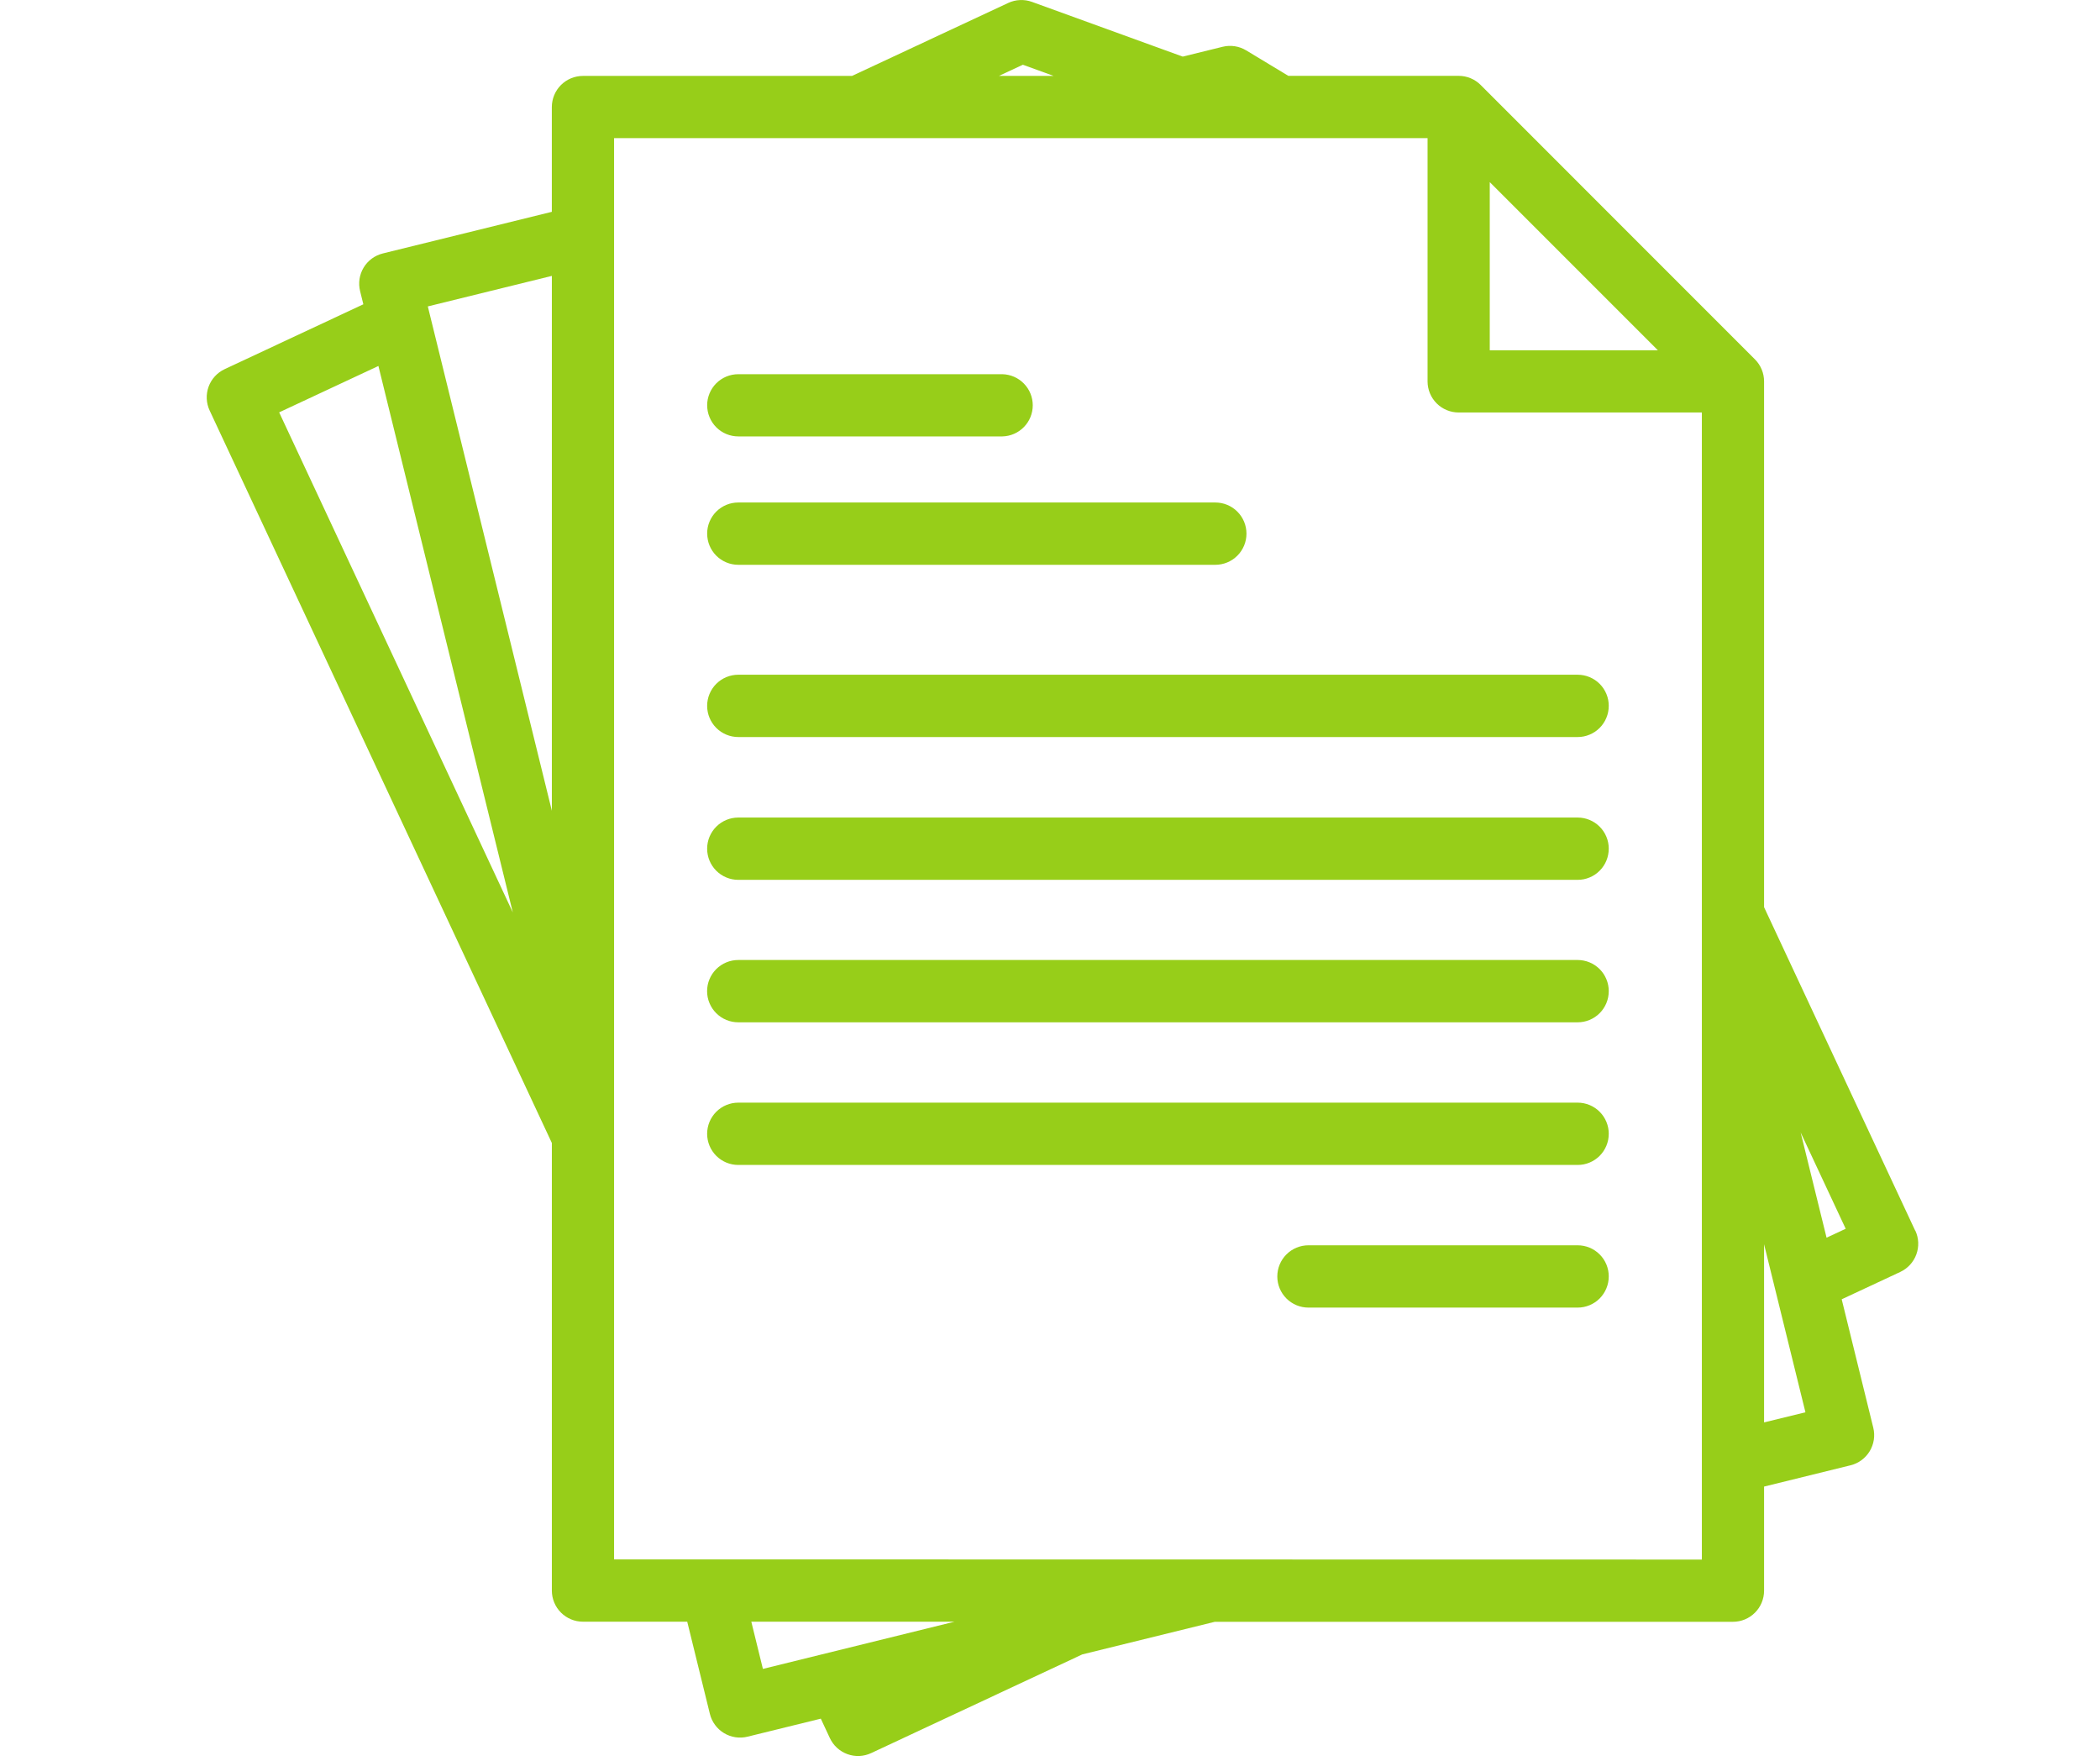 <svg xmlns="http://www.w3.org/2000/svg" xmlns:xlink="http://www.w3.org/1999/xlink" width="940" zoomAndPan="magnify" viewBox="0 0 705 591" height="788" preserveAspectRatio="xMidYMid meet"><path fill="#97ce19" d="M 642.965 413.078 L 592.223 304.492 L 592.223 128.012 C 592.223 126.629 591.957 125.297 591.43 124.02 C 590.898 122.738 590.145 121.609 589.168 120.629 L 497.078 28.52 C 496.102 27.539 494.973 26.785 493.691 26.254 C 492.414 25.723 491.082 25.457 489.695 25.457 L 432.516 25.457 L 418.352 16.906 C 417.164 16.191 415.887 15.73 414.52 15.52 C 413.152 15.312 411.793 15.375 410.449 15.703 L 397.059 19 L 346.453 0.633 C 345.152 0.16 343.809 -0.043 342.426 0.02 C 341.043 0.078 339.723 0.402 338.469 0.988 L 286.043 25.48 L 195.703 25.48 C 195.016 25.48 194.34 25.551 193.664 25.684 C 192.992 25.816 192.34 26.016 191.707 26.277 C 191.074 26.539 190.473 26.863 189.902 27.242 C 189.332 27.625 188.805 28.055 188.316 28.543 C 187.832 29.027 187.402 29.555 187.02 30.125 C 186.637 30.695 186.316 31.297 186.055 31.93 C 185.793 32.562 185.594 33.215 185.461 33.887 C 185.328 34.562 185.258 35.242 185.258 35.926 L 185.258 71.098 L 128.527 85.066 C 127.863 85.23 127.219 85.457 126.598 85.746 C 125.977 86.035 125.391 86.383 124.836 86.789 C 124.285 87.195 123.777 87.652 123.312 88.156 C 122.852 88.664 122.441 89.211 122.09 89.797 C 121.734 90.383 121.438 91 121.207 91.645 C 120.973 92.289 120.805 92.949 120.699 93.625 C 120.598 94.305 120.562 94.984 120.594 95.672 C 120.625 96.355 120.723 97.031 120.887 97.695 L 121.98 102.133 L 75.422 123.906 C 74.801 124.195 74.211 124.543 73.66 124.949 C 73.105 125.355 72.598 125.812 72.137 126.32 C 71.672 126.824 71.262 127.371 70.906 127.957 C 70.551 128.543 70.258 129.16 70.023 129.805 C 69.789 130.449 69.621 131.109 69.52 131.789 C 69.414 132.469 69.379 133.148 69.41 133.836 C 69.441 134.52 69.535 135.195 69.699 135.859 C 69.863 136.527 70.094 137.172 70.383 137.793 L 185.266 383.641 L 185.266 533.879 C 185.266 534.562 185.332 535.242 185.465 535.914 C 185.602 536.586 185.797 537.238 186.059 537.871 C 186.324 538.508 186.645 539.109 187.023 539.676 C 187.406 540.246 187.84 540.773 188.324 541.258 C 188.809 541.742 189.336 542.176 189.906 542.559 C 190.473 542.938 191.074 543.258 191.707 543.523 C 192.344 543.785 192.996 543.98 193.668 544.117 C 194.34 544.25 195.02 544.316 195.703 544.316 L 230.715 544.316 L 238.32 575.266 C 238.484 575.934 238.711 576.578 239 577.199 C 239.293 577.82 239.641 578.406 240.047 578.957 C 240.453 579.512 240.906 580.02 241.414 580.48 C 241.918 580.945 242.465 581.352 243.051 581.707 C 243.637 582.062 244.254 582.355 244.898 582.59 C 245.543 582.824 246.203 582.992 246.883 583.094 C 247.559 583.199 248.242 583.234 248.926 583.203 C 249.609 583.172 250.285 583.074 250.953 582.91 L 275.555 576.863 L 278.582 583.348 C 278.871 583.969 279.219 584.559 279.621 585.113 C 280.027 585.668 280.48 586.176 280.988 586.641 C 281.492 587.105 282.039 587.516 282.625 587.871 C 283.211 588.23 283.824 588.523 284.469 588.762 C 285.113 588.996 285.777 589.168 286.453 589.273 C 287.133 589.375 287.812 589.414 288.5 589.387 C 289.184 589.355 289.863 589.258 290.527 589.098 C 291.195 588.934 291.84 588.707 292.461 588.418 L 363.332 555.297 L 407.836 544.348 L 581.785 544.348 C 582.469 544.348 583.148 544.281 583.82 544.148 C 584.492 544.012 585.145 543.816 585.777 543.555 C 586.41 543.293 587.012 542.969 587.582 542.59 C 588.152 542.207 588.68 541.773 589.164 541.289 C 589.648 540.805 590.082 540.277 590.461 539.711 C 590.844 539.141 591.164 538.539 591.426 537.906 C 591.688 537.27 591.887 536.617 592.02 535.945 C 592.152 535.273 592.223 534.598 592.223 533.91 L 592.223 498.965 L 621.238 491.824 C 621.906 491.66 622.551 491.434 623.172 491.145 C 623.793 490.855 624.379 490.508 624.93 490.102 C 625.484 489.695 625.992 489.238 626.453 488.734 C 626.914 488.227 627.324 487.68 627.68 487.094 C 628.035 486.508 628.328 485.891 628.562 485.246 C 628.797 484.602 628.965 483.941 629.066 483.266 C 629.172 482.586 629.207 481.906 629.176 481.219 C 629.145 480.535 629.047 479.859 628.883 479.195 L 618.285 436.102 L 637.934 426.926 C 638.555 426.637 639.141 426.289 639.695 425.883 C 640.25 425.48 640.758 425.023 641.223 424.52 C 641.688 424.012 642.098 423.469 642.453 422.883 C 642.812 422.297 643.109 421.68 643.344 421.035 C 643.578 420.391 643.75 419.73 643.855 419.051 C 643.957 418.375 643.996 417.691 643.969 417.008 C 643.938 416.32 643.844 415.645 643.68 414.977 C 643.516 414.312 643.293 413.668 643 413.047 Z M 500.133 61.129 L 556.574 117.57 L 500.133 117.57 Z M 343.395 21.73 L 353.723 25.48 L 335.344 25.48 Z M 185.266 92.602 L 185.266 272.129 L 143.625 102.848 Z M 127.039 122.836 L 172.16 306.258 L 93.719 138.406 Z M 252.227 544.316 L 320.434 544.316 L 256.117 560.16 Z M 206.152 523.402 L 206.152 46.363 L 479.254 46.363 L 479.254 128.012 C 479.254 128.699 479.32 129.379 479.453 130.051 C 479.586 130.723 479.785 131.375 480.047 132.008 C 480.309 132.641 480.633 133.242 481.012 133.812 C 481.395 134.383 481.828 134.91 482.312 135.395 C 482.797 135.879 483.324 136.312 483.895 136.695 C 484.465 137.074 485.066 137.395 485.699 137.656 C 486.332 137.922 486.988 138.117 487.66 138.25 C 488.332 138.383 489.012 138.453 489.695 138.449 L 571.34 138.449 L 571.34 523.461 Z M 592.223 477.426 L 592.223 417.629 L 606.113 474.027 Z M 613.203 415.422 L 604.508 380.109 L 619.625 412.43 Z M 237.402 136.035 C 237.402 135.352 237.469 134.672 237.602 134 C 237.738 133.328 237.934 132.676 238.199 132.039 C 238.461 131.406 238.781 130.805 239.164 130.234 C 239.543 129.664 239.977 129.137 240.461 128.652 C 240.945 128.168 241.473 127.734 242.043 127.355 C 242.613 126.977 243.215 126.652 243.852 126.391 C 244.484 126.129 245.137 125.934 245.809 125.797 C 246.48 125.664 247.16 125.598 247.848 125.598 L 336.523 125.598 C 337.199 125.617 337.867 125.695 338.523 125.844 C 339.184 125.988 339.824 126.195 340.441 126.465 C 341.059 126.734 341.648 127.062 342.203 127.445 C 342.758 127.828 343.27 128.262 343.742 128.746 C 344.215 129.23 344.633 129.754 345.004 130.316 C 345.375 130.883 345.688 131.477 345.941 132.102 C 346.195 132.727 346.387 133.371 346.516 134.035 C 346.645 134.695 346.711 135.363 346.711 136.039 C 346.711 136.715 346.645 137.383 346.516 138.047 C 346.387 138.707 346.195 139.352 345.941 139.977 C 345.688 140.602 345.375 141.195 345.004 141.762 C 344.633 142.324 344.215 142.852 343.742 143.332 C 343.27 143.816 342.758 144.25 342.203 144.633 C 341.648 145.016 341.059 145.344 340.441 145.613 C 339.824 145.883 339.184 146.09 338.523 146.238 C 337.867 146.383 337.199 146.465 336.523 146.48 L 247.852 146.48 C 247.168 146.48 246.492 146.414 245.82 146.281 C 245.148 146.148 244.496 145.949 243.863 145.688 C 243.23 145.426 242.629 145.105 242.059 144.727 C 241.492 144.348 240.965 143.914 240.48 143.434 C 239.996 142.949 239.562 142.422 239.18 141.855 C 238.797 141.285 238.477 140.688 238.215 140.055 C 237.949 139.422 237.75 138.773 237.613 138.102 C 237.48 137.43 237.41 136.754 237.41 136.066 Z M 237.402 179.098 C 237.402 178.414 237.469 177.734 237.602 177.062 C 237.738 176.391 237.934 175.734 238.199 175.102 C 238.461 174.469 238.781 173.867 239.164 173.297 C 239.543 172.727 239.977 172.199 240.461 171.715 C 240.945 171.23 241.473 170.797 242.043 170.418 C 242.613 170.035 243.215 169.715 243.852 169.453 C 244.484 169.191 245.137 168.992 245.809 168.859 C 246.48 168.727 247.16 168.66 247.848 168.66 L 408.004 168.66 C 408.688 168.66 409.367 168.727 410.043 168.863 C 410.715 168.996 411.371 169.195 412.004 169.457 C 412.637 169.719 413.242 170.043 413.812 170.422 C 414.383 170.805 414.91 171.238 415.395 171.723 C 415.883 172.207 416.316 172.738 416.695 173.309 C 417.078 173.879 417.398 174.48 417.664 175.117 C 417.926 175.75 418.125 176.402 418.258 177.078 C 418.391 177.75 418.457 178.43 418.457 179.117 C 418.457 179.805 418.391 180.484 418.258 181.156 C 418.125 181.832 417.926 182.484 417.664 183.117 C 417.398 183.754 417.078 184.355 416.695 184.926 C 416.316 185.496 415.883 186.027 415.395 186.512 C 414.91 186.996 414.383 187.43 413.812 187.812 C 413.242 188.191 412.637 188.516 412.004 188.777 C 411.371 189.039 410.715 189.238 410.043 189.371 C 409.367 189.508 408.688 189.574 408.004 189.574 L 247.852 189.574 C 247.168 189.574 246.488 189.508 245.816 189.371 C 245.145 189.238 244.488 189.043 243.855 188.777 C 243.223 188.516 242.621 188.195 242.051 187.812 C 241.48 187.434 240.953 187 240.469 186.516 C 239.984 186.031 239.551 185.504 239.168 184.934 C 238.789 184.363 238.465 183.762 238.203 183.125 C 237.941 182.492 237.742 181.84 237.609 181.168 C 237.477 180.496 237.41 179.816 237.41 179.129 Z M 540.078 236.938 C 540.078 237.625 540.012 238.305 539.879 238.977 C 539.742 239.648 539.547 240.301 539.281 240.934 C 539.02 241.57 538.699 242.172 538.316 242.742 C 537.938 243.312 537.504 243.84 537.02 244.324 C 536.535 244.809 536.008 245.242 535.438 245.621 C 534.867 246.004 534.266 246.324 533.629 246.586 C 532.996 246.852 532.344 247.047 531.672 247.184 C 531 247.316 530.32 247.383 529.633 247.383 L 247.852 247.383 C 247.168 247.383 246.484 247.316 245.812 247.18 C 245.141 247.047 244.484 246.848 243.852 246.586 C 243.219 246.324 242.613 246 242.043 245.621 C 241.473 245.238 240.945 244.805 240.457 244.32 C 239.973 243.836 239.539 243.305 239.16 242.734 C 238.777 242.164 238.453 241.562 238.191 240.926 C 237.93 240.293 237.73 239.641 237.598 238.965 C 237.465 238.293 237.395 237.613 237.395 236.926 C 237.395 236.238 237.465 235.559 237.598 234.887 C 237.73 234.211 237.93 233.559 238.191 232.926 C 238.453 232.289 238.777 231.688 239.16 231.117 C 239.539 230.547 239.973 230.016 240.457 229.531 C 240.945 229.047 241.473 228.613 242.043 228.23 C 242.613 227.852 243.219 227.527 243.852 227.266 C 244.484 227.004 245.141 226.805 245.812 226.672 C 246.484 226.535 247.168 226.469 247.852 226.469 L 529.641 226.469 C 530.328 226.469 531.012 226.535 531.684 226.672 C 532.359 226.805 533.016 227.004 533.648 227.27 C 534.285 227.535 534.891 227.859 535.461 228.242 C 536.031 228.625 536.559 229.062 537.047 229.547 C 537.531 230.035 537.965 230.566 538.344 231.141 C 538.723 231.715 539.043 232.32 539.305 232.957 C 539.566 233.594 539.762 234.25 539.895 234.926 C 540.023 235.602 540.09 236.281 540.086 236.969 Z M 540.078 284.816 C 540.082 285.504 540.02 286.188 539.887 286.863 C 539.758 287.539 539.562 288.195 539.301 288.832 C 539.043 289.469 538.723 290.074 538.34 290.645 C 537.961 291.219 537.527 291.75 537.043 292.238 C 536.559 292.727 536.031 293.16 535.461 293.547 C 534.887 293.93 534.285 294.254 533.648 294.516 C 533.016 294.781 532.359 294.98 531.684 295.117 C 531.008 295.25 530.328 295.316 529.641 295.316 L 247.852 295.316 C 247.168 295.316 246.484 295.25 245.812 295.117 C 245.141 294.984 244.484 294.785 243.852 294.523 C 243.219 294.258 242.613 293.938 242.043 293.555 C 241.473 293.176 240.945 292.742 240.457 292.254 C 239.973 291.77 239.539 291.242 239.16 290.672 C 238.777 290.098 238.453 289.496 238.191 288.863 C 237.93 288.227 237.73 287.574 237.598 286.902 C 237.465 286.227 237.395 285.547 237.395 284.859 C 237.395 284.176 237.465 283.496 237.598 282.82 C 237.73 282.148 237.93 281.492 238.191 280.859 C 238.453 280.227 238.777 279.621 239.16 279.051 C 239.539 278.48 239.973 277.953 240.457 277.469 C 240.945 276.98 241.473 276.547 242.043 276.168 C 242.613 275.785 243.219 275.465 243.852 275.199 C 244.484 274.938 245.141 274.738 245.812 274.605 C 246.484 274.473 247.168 274.406 247.852 274.406 L 529.641 274.406 C 530.324 274.406 531.004 274.473 531.68 274.605 C 532.352 274.738 533.004 274.938 533.637 275.199 C 534.27 275.461 534.871 275.785 535.441 276.164 C 536.012 276.547 536.539 276.98 537.023 277.465 C 537.512 277.949 537.941 278.477 538.324 279.047 C 538.707 279.617 539.027 280.219 539.289 280.852 C 539.551 281.484 539.75 282.137 539.883 282.812 C 540.016 283.484 540.086 284.164 540.086 284.848 Z M 540.078 332.695 C 540.078 333.379 540.012 334.059 539.879 334.73 C 539.742 335.406 539.547 336.059 539.281 336.691 C 539.02 337.324 538.699 337.926 538.316 338.496 C 537.938 339.066 537.504 339.594 537.02 340.078 C 536.535 340.562 536.008 340.996 535.438 341.375 C 534.867 341.758 534.266 342.078 533.629 342.34 C 532.996 342.602 532.344 342.801 531.672 342.934 C 531 343.066 530.32 343.133 529.633 343.133 L 247.852 343.133 C 247.164 343.133 246.484 343.066 245.812 342.934 C 245.137 342.801 244.48 342.602 243.848 342.34 C 243.211 342.078 242.609 341.758 242.035 341.375 C 241.465 340.992 240.938 340.562 240.449 340.074 C 239.965 339.59 239.527 339.062 239.148 338.488 C 238.766 337.918 238.441 337.316 238.18 336.68 C 237.914 336.047 237.719 335.391 237.582 334.719 C 237.449 334.043 237.383 333.363 237.383 332.676 C 237.383 331.988 237.449 331.309 237.582 330.633 C 237.719 329.961 237.914 329.305 238.18 328.672 C 238.441 328.035 238.766 327.434 239.148 326.863 C 239.527 326.293 239.965 325.762 240.449 325.277 C 240.938 324.793 241.465 324.359 242.035 323.977 C 242.609 323.594 243.211 323.273 243.848 323.012 C 244.48 322.75 245.137 322.551 245.812 322.418 C 246.484 322.285 247.164 322.219 247.852 322.219 L 529.641 322.219 C 530.328 322.219 531.008 322.285 531.684 322.422 C 532.359 322.555 533.012 322.754 533.648 323.02 C 534.281 323.281 534.887 323.605 535.457 323.988 C 536.027 324.371 536.555 324.809 537.043 325.293 C 537.527 325.781 537.961 326.312 538.34 326.883 C 538.719 327.457 539.039 328.062 539.301 328.699 C 539.562 329.332 539.758 329.988 539.891 330.664 C 540.023 331.34 540.086 332.02 540.086 332.707 Z M 540.078 380.574 C 540.078 381.258 540.012 381.938 539.879 382.609 C 539.742 383.281 539.547 383.938 539.281 384.57 C 539.02 385.203 538.699 385.805 538.316 386.375 C 537.938 386.945 537.504 387.473 537.02 387.957 C 536.535 388.441 536.008 388.875 535.438 389.254 C 534.867 389.633 534.266 389.957 533.629 390.219 C 532.996 390.48 532.344 390.68 531.672 390.812 C 531 390.945 530.32 391.012 529.633 391.012 L 247.852 391.012 C 247.168 391.012 246.484 390.945 245.812 390.809 C 245.141 390.676 244.484 390.477 243.852 390.215 C 243.219 389.953 242.613 389.629 242.043 389.25 C 241.473 388.867 240.945 388.434 240.457 387.949 C 239.973 387.461 239.539 386.934 239.16 386.363 C 238.777 385.793 238.453 385.191 238.191 384.555 C 237.93 383.922 237.73 383.27 237.598 382.594 C 237.465 381.922 237.395 381.242 237.395 380.555 C 237.395 379.867 237.465 379.188 237.598 378.516 C 237.73 377.84 237.93 377.188 238.191 376.551 C 238.453 375.918 238.777 375.316 239.16 374.746 C 239.539 374.176 239.973 373.645 240.457 373.16 C 240.945 372.676 241.473 372.242 242.043 371.859 C 242.613 371.477 243.219 371.156 243.852 370.895 C 244.484 370.633 245.141 370.434 245.812 370.297 C 246.484 370.164 247.168 370.098 247.852 370.098 L 529.641 370.098 C 530.328 370.098 531.012 370.164 531.688 370.301 C 532.359 370.434 533.016 370.633 533.652 370.898 C 534.289 371.164 534.891 371.488 535.461 371.871 C 536.035 372.254 536.562 372.691 537.047 373.18 C 537.531 373.668 537.965 374.199 538.348 374.773 C 538.727 375.348 539.047 375.953 539.309 376.59 C 539.566 377.227 539.766 377.883 539.895 378.559 C 540.023 379.234 540.09 379.918 540.086 380.605 Z M 540.078 428.445 C 540.078 429.133 540.012 429.809 539.879 430.484 C 539.742 431.156 539.547 431.809 539.281 432.441 C 539.02 433.074 538.699 433.676 538.316 434.246 C 537.938 434.816 537.504 435.344 537.02 435.832 C 536.535 436.316 536.008 436.746 535.438 437.129 C 534.867 437.512 534.266 437.832 533.629 438.094 C 532.996 438.355 532.344 438.555 531.672 438.688 C 531 438.82 530.32 438.891 529.633 438.891 L 439.266 438.891 C 438.578 438.891 437.898 438.82 437.223 438.688 C 436.551 438.555 435.898 438.355 435.262 438.094 C 434.629 437.832 434.027 437.508 433.453 437.125 C 432.883 436.746 432.355 436.312 431.871 435.828 C 431.387 435.34 430.953 434.812 430.57 434.242 C 430.188 433.672 429.867 433.066 429.605 432.434 C 429.34 431.801 429.141 431.145 429.008 430.473 C 428.875 429.801 428.809 429.117 428.809 428.434 C 428.809 427.746 428.875 427.066 429.008 426.391 C 429.141 425.719 429.34 425.066 429.605 424.43 C 429.867 423.797 430.188 423.195 430.57 422.621 C 430.953 422.051 431.387 421.523 431.871 421.039 C 432.355 420.555 432.883 420.121 433.453 419.738 C 434.027 419.355 434.629 419.035 435.262 418.773 C 435.898 418.508 436.551 418.312 437.223 418.176 C 437.898 418.043 438.578 417.977 439.266 417.977 L 529.641 417.977 C 530.328 417.977 531.012 418.043 531.684 418.176 C 532.359 418.312 533.016 418.512 533.652 418.773 C 534.285 419.039 534.891 419.363 535.461 419.746 C 536.035 420.129 536.562 420.566 537.047 421.055 C 537.531 421.543 537.965 422.07 538.348 422.645 C 538.727 423.219 539.047 423.824 539.309 424.461 C 539.566 425.098 539.762 425.754 539.895 426.43 C 540.023 427.105 540.09 427.789 540.086 428.477 Z M 540.078 428.445 " fill-opacity="1" fill-rule="nonzero"></path></svg>